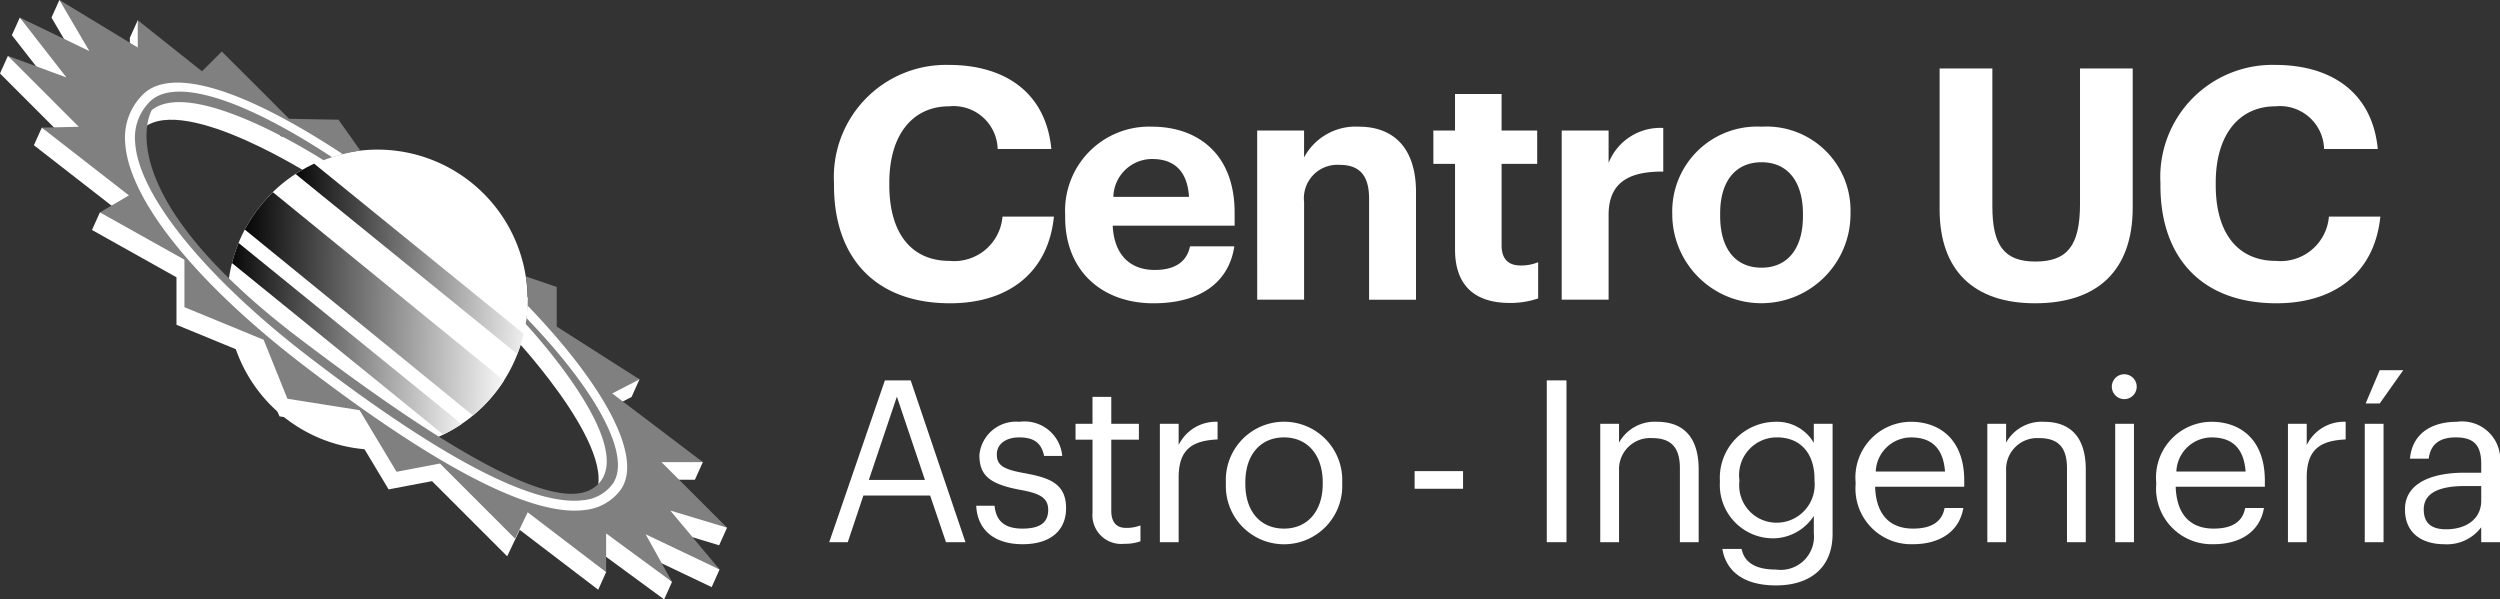 <svg id="Capa_1" data-name="Capa 1" xmlns="http://www.w3.org/2000/svg" xmlns:xlink="http://www.w3.org/1999/xlink" viewBox="0 0 155.699 37.332"><rect x="0" y="0" width="155.699" height="37.332" fill="#333333" stroke="none"/><defs><style>.cls-1{fill:none;}.cls-2{fill:#fff;}.cls-3{fill:gray;}.cls-4{clip-path:url(#clip-path);}.cls-5{fill:url(#linear-gradient);}.cls-6{fill:url(#linear-gradient-2);}.cls-7{fill:url(#linear-gradient-3);}</style><clipPath id="clip-path"><path class="cls-1" d="M32.858,18.665a9.347,9.347,0,1,1-9.347-9.347A9.348,9.348,0,0,1,32.858,18.665Z"/></clipPath><linearGradient id="linear-gradient" x1="14.115" y1="18.709" x2="31.666" y2="18.709" gradientTransform="matrix(0.981, -0.016, -0.016, 0.987, 1.246, 0.955)" gradientUnits="userSpaceOnUse"><stop offset="0"/><stop offset="1" stop-color="#fff"/></linearGradient><linearGradient id="linear-gradient-2" x1="17.181" y1="15.705" x2="33.438" y2="15.705" gradientTransform="matrix(0.63, 0.751, -0.776, 0.61, 22.058, -12.537)" xlink:href="#linear-gradient"/><linearGradient id="linear-gradient-3" x1="13.169" y1="21.211" x2="29.426" y2="21.211" gradientTransform="matrix(0.63, 0.751, -0.776, 0.61, 24.842, -7.383)" xlink:href="#linear-gradient"/></defs><path class="cls-2" d="M51.941,11.555v-.161a6.983,6.983,0,0,1,7.151-7.351c3.464,0,6.043,1.691,6.385,5.236H62.134a2.748,2.748,0,0,0-3.022-2.658c-2.276,0-3.726,1.772-3.726,4.753v.16c0,2.981,1.37,4.714,3.746,4.714a3.02,3.02,0,0,0,3.303-2.76h3.203c-.362,3.566-2.92,5.4-6.465,5.4C54.46,18.888,51.941,15.987,51.941,11.555Z"/><path class="cls-2" d="M66.338,13.53v-.162A5.23,5.23,0,0,1,71.756,7.89c2.72,0,5.136,1.591,5.136,5.358v.806H69.299c.081,1.752,1.027,2.759,2.618,2.759,1.35,0,2.015-.584,2.196-1.471h2.76c-.343,2.276-2.155,3.547-5.036,3.547C68.654,18.888,66.338,16.892,66.338,13.53Zm7.714-1.27c-.101-1.591-.906-2.357-2.296-2.357a2.418,2.418,0,0,0-2.417,2.357Z"/><path class="cls-2" d="M78.297,8.13h2.92V9.803A3.639,3.639,0,0,1,84.641,7.89c2.076,0,3.547,1.249,3.547,4.069v6.707H85.266V12.381c0-1.429-.563-2.115-1.853-2.115a2.086,2.086,0,0,0-2.195,2.316v6.083h-2.92Z"/><path class="cls-2" d="M90.619,15.543V10.206H89.269V8.13h1.349V5.855h2.9V8.13h2.217v2.076H93.519v5.077c0,.846.423,1.249,1.169,1.249a2.727,2.727,0,0,0,1.107-.202v2.256a5.321,5.321,0,0,1-1.772.281C91.807,18.867,90.619,17.739,90.619,15.543Z"/><path class="cls-2" d="M97.262,8.13h2.921v2.015a3.457,3.457,0,0,1,3.404-2.175v2.718c-2.154-.02-3.404.686-3.404,2.699v5.278H97.262Z"/><path class="cls-2" d="M104.149,13.509v-.161A5.282,5.282,0,0,1,109.709,7.89a5.229,5.229,0,0,1,5.539,5.397v.162a5.551,5.551,0,0,1-11.098.06Zm8.138-.041v-.14c0-2.015-.946-3.223-2.578-3.223-1.612,0-2.578,1.169-2.578,3.182v.162c0,2.014.927,3.222,2.578,3.222C111.341,16.671,112.287,15.463,112.287,13.469Z"/><path class="cls-2" d="M120.799,13.046V4.264h3.284v8.58c0,2.396.704,3.445,2.679,3.445,1.933,0,2.78-.927,2.78-3.565v-8.46h3.282v8.661c0,3.928-2.195,5.963-6.083,5.963C122.955,18.888,120.799,16.873,120.799,13.046Z"/><path class="cls-2" d="M134.551,11.555v-.161a6.983,6.983,0,0,1,7.151-7.351c3.464,0,6.043,1.691,6.385,5.236h-3.344a2.747,2.747,0,0,0-3.022-2.658c-2.276,0-3.726,1.772-3.726,4.753v.16c0,2.981,1.369,4.714,3.746,4.714a3.019,3.019,0,0,0,3.303-2.76h3.203c-.361,3.566-2.92,5.4-6.464,5.4C137.069,18.888,134.551,15.987,134.551,11.555Z"/><path class="cls-2" d="M55.11,23.69H56.717l3.411,10.077H58.916l-.987-2.904H53.771l-.972,2.904H51.643Zm-1,6.201h3.495l-1.748-5.187Z"/><path class="cls-2" d="M60.799,31.497H61.94c.085.875.55,1.424,1.734,1.424,1.113,0,1.607-.381,1.607-1.17,0-.776-.578-1.029-1.72-1.24-1.917-.353-2.565-.889-2.565-2.17a2.293,2.293,0,0,1,2.495-2.072,2.354,2.354,0,0,1,2.664,2.128H65.027c-.17-.804-.621-1.156-1.55-1.156-.846,0-1.395.423-1.395,1.057,0,.662.366.93,1.719,1.17,1.522.281,2.594.621,2.594,2.184,0,1.339-.916,2.241-2.706,2.241C61.926,33.893,60.869,33.006,60.799,31.497Z"/><path class="cls-2" d="M68.042,31.92v-4.537H66.984v-.987h1.057V24.718h1.169v1.677h1.72v.987h-1.72v4.425c0,.719.324,1.07.916,1.07a2.414,2.414,0,0,0,.902-.155V33.71a2.776,2.776,0,0,1-1,.156A1.792,1.792,0,0,1,68.042,31.92Z"/><path class="cls-2" d="M72.236,26.396h1.17V27.72a2.57,2.57,0,0,1,2.424-1.451v1.099c-1.48.071-2.424.536-2.424,2.355v4.044h-1.17Z"/><path class="cls-2" d="M76.347,30.145v-.113a3.625,3.625,0,1,1,7.245-.015V30.13a3.625,3.625,0,1,1-7.245.015Zm6.032,0v-.098c0-1.706-.944-2.806-2.41-2.806-1.48,0-2.41,1.1-2.41,2.791v.113c0,1.676.916,2.776,2.41,2.776C81.449,32.921,82.379,31.808,82.379,30.145Z"/><path class="cls-2" d="M88.102,29.341h3.016V30.44H88.102Z"/><path class="cls-2" d="M96.333,23.69H97.56v10.077H96.333Z"/><path class="cls-2" d="M99.663,26.396h1.17v1.169A2.531,2.531,0,0,1,103.2,26.269c1.521,0,2.593.831,2.593,2.974v4.524h-1.17v-4.61c0-1.295-.549-1.873-1.733-1.873A1.938,1.938,0,0,0,100.833,29.3v4.467h-1.17Z"/><path class="cls-2" d="M107.27,34.189h1.198c.168.845.874,1.282,2.128,1.282a2.074,2.074,0,0,0,2.368-2.268V32.131a3.051,3.051,0,0,1-2.495,1.396,3.319,3.319,0,0,1-3.355-3.495v-.098a3.488,3.488,0,0,1,3.438-3.664,2.644,2.644,0,0,1,2.411,1.31V26.396h1.17v6.878c-.015,2.142-1.466,3.185-3.525,3.185C108.426,36.459,107.468,35.429,107.27,34.189Zm5.737-4.242v-.1c0-1.648-.902-2.607-2.34-2.607a2.345,2.345,0,0,0-2.34,2.636v.113a2.325,2.325,0,0,0,2.27,2.564A2.371,2.371,0,0,0,113.007,29.947Z"/><path class="cls-2" d="M115.567,30.159v-.112a3.469,3.469,0,0,1,3.453-3.778c1.704,0,3.312,1.029,3.312,3.664v.38H116.78c.057,1.677.859,2.608,2.367,2.608,1.142,0,1.804-.423,1.959-1.283h1.17c-.253,1.481-1.48,2.255-3.144,2.255A3.465,3.465,0,0,1,115.567,30.159Zm5.568-.79c-.113-1.521-.902-2.127-2.115-2.127a2.209,2.209,0,0,0-2.198,2.127Z"/><path class="cls-2" d="M123.77,26.396h1.17v1.169a2.532,2.532,0,0,1,2.367-1.295c1.523,0,2.594.831,2.594,2.974v4.524h-1.17v-4.61c0-1.295-.549-1.873-1.734-1.873A1.939,1.939,0,0,0,124.94,29.3v4.467h-1.17Z"/><path class="cls-2" d="M131.523,24.084a.775.775,0,1,1,.775.774A.782.782,0,0,1,131.523,24.084Zm.211,2.312h1.169v7.371h-1.169Z"/><path class="cls-2" d="M134.289,30.159v-.112a3.469,3.469,0,0,1,3.453-3.778c1.706,0,3.312,1.029,3.312,3.664v.38h-5.553c.057,1.677.86,2.608,2.368,2.608,1.142,0,1.804-.423,1.96-1.283h1.169c-.253,1.481-1.48,2.255-3.142,2.255A3.464,3.464,0,0,1,134.289,30.159Zm5.567-.79c-.113-1.521-.902-2.127-2.114-2.127a2.21,2.21,0,0,0-2.199,2.127Z"/><path class="cls-2" d="M142.492,26.396h1.17V27.72a2.573,2.573,0,0,1,2.425-1.451v1.099c-1.481.071-2.425.536-2.425,2.355v4.044h-1.17Z"/><path class="cls-2" d="M147.276,26.396h1.17v7.371h-1.17Zm.932-3.341h1.465l-1.465,2.072h-.875Z"/><path class="cls-2" d="M149.78,31.723c0-1.706,1.804-2.283,3.693-2.283h1.057v-.536c0-1.17-.451-1.663-1.578-1.663-1.015,0-1.579.423-1.691,1.325h-1.17c.155-1.677,1.493-2.297,2.917-2.297a2.377,2.377,0,0,1,2.691,2.635v4.863h-1.17v-.93a2.655,2.655,0,0,1-2.297,1.057C150.865,33.893,149.78,33.231,149.78,31.723Zm4.75-.536V30.27h-1.015c-1.48,0-2.565.367-2.565,1.453,0,.762.367,1.241,1.395,1.241C153.585,32.964,154.529,32.329,154.529,31.187Z"/><path class="cls-2" d="M32.042,21.05l-.109-2.85,2.247.767v2.467l5.647,2.192-.493,1.096-1.696.877L43.773,28.78,43.28,29.876H40.703l4.578,2.987L44.787,33.96l-3.536-1.068,3.564,2.577-.493,1.096-4.605-2.194,2.138,1.864-.493,1.096L37.256,34.317l.493,1.315-.493,1.096L32.37,33.001l-.783,1.644-4.679-4.68-2.705.514L21.9,26.643,17.405,25.93l-1.48-3.673-4.934-2.029V17.269L5.729,14.323l.493-1.096,1.315.039L2.111,9.045,2.604,7.949,4.413,8.991,0,4.576.493,3.48,3.646,5.921.74,2.192l.493-1.096,3.838,3.18-1.864-3.18L3.7,0,8.086,4.057v-1.7L8.579,1.261l3.508,4.277,1.234-1.234,4.194,4.193,3.07.055,1.617,2.275-2.549.247s-8.058-5.208-10.69-3.125c0,0-3.015,4.934,9.155,14.199,13.611,10.362,17.294,10.444,18.639,9.1C39.251,28.753,32.042,21.05,32.042,21.05"/><path class="cls-2" d="M32.858,18.665a9.347,9.347,0,1,1-9.347-9.347A9.348,9.348,0,0,1,32.858,18.665Z"/><path class="cls-3" d="M32.737,20.174a8.607,8.607,0,0,0,.009-2.96l1.927.657v2.468l5.153,3.288-1.696.877L43.773,28.78H41.197l4.084,4.084-3.536-1.068,3.071,3.673L40.21,33.275l1.645,2.96L37.749,33.221v2.411L32.864,31.905l-.783,1.644-4.679-4.68-2.705.514-2.302-3.837-4.495-.713-1.48-3.673-4.934-2.029V16.172L6.222,13.227,8.031,12.17,2.604,7.949l2.302-.054L.493,3.48,4.139,4.825,1.233,1.096,5.564,3.18,3.7,0,8.579,2.96V1.261l4.002,3.18,1.234-1.234,4.194,4.193,3.07.055L22.445,9.379a11.162,11.162,0,0,0-2.299.599S12.088,4.769,9.456,6.852c0,0-3.015,4.934,9.155,14.199,13.611,10.362,17.294,10.444,18.639,9.1,2.495-2.495-4.513-9.977-4.513-9.977"/><g class="cls-4"><polygon class="cls-5" points="30.087 26.392 14.876 13.996 16.711 11.737 31.921 24.132 30.087 26.392"/><rect class="cls-6" x="25.203" y="6.411" width="1.23" height="19.299" transform="translate(-2.924 25.982) rotate(-50.928)"/><rect class="cls-7" x="21.183" y="11.909" width="1.231" height="19.299" transform="translate(-8.678 24.895) rotate(-50.931)"/></g><path class="cls-2" d="M35.785,31.802c-3.362,0-9.025-3.033-16.853-9.03C12.193,17.609,8.031,12.434,7.8,8.929A3.76,3.76,0,0,1,8.892,5.895c1.774-1.776,6.317-.34,12.447,3.7l-.658.199C14.991,6.045,10.828,4.832,9.33,6.334a3.159,3.159,0,0,0-.912,2.554c.216,3.281,4.389,8.413,10.89,13.393,8.217,6.294,13.956,9.276,17.039,8.867a2.53,2.53,0,0,0,1.776-.968c1.238-1.62-.736-5.59-5.329-10.366l.057-.79c4.964,5.163,7.242,9.598,5.765,11.532A3.167,3.167,0,0,1,36.43,31.761,4.93,4.93,0,0,1,35.785,31.802Z"/></svg>